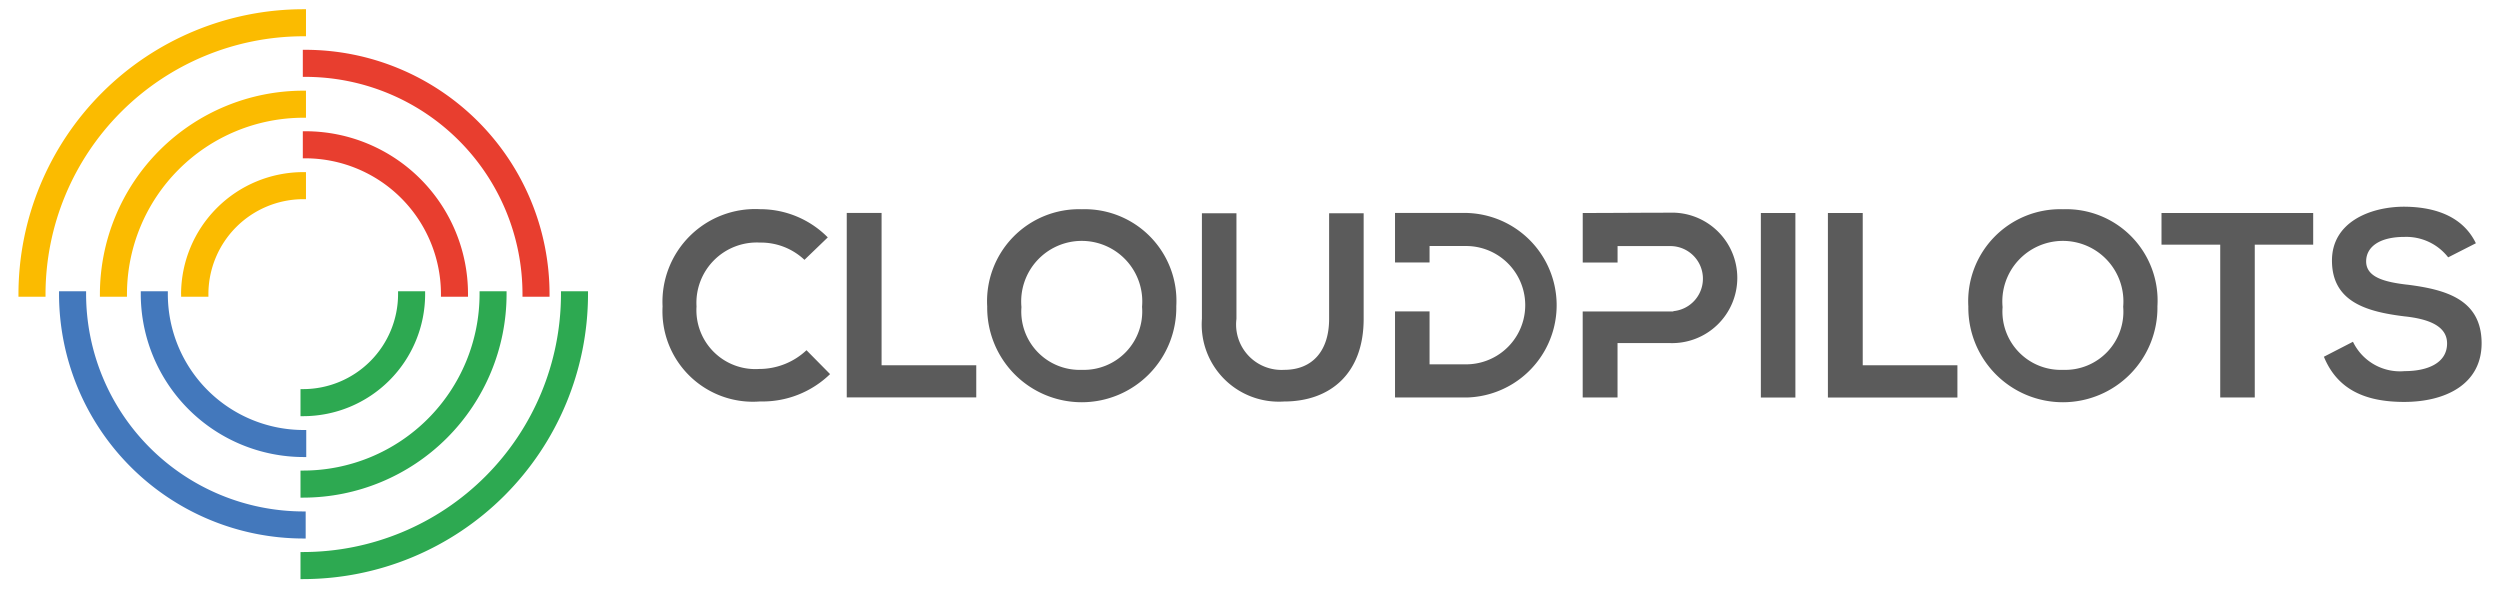 <svg xmlns="http://www.w3.org/2000/svg" width="135.43" height="32" viewBox="0 0 135.43 32">
  <defs>
    <style>
      .cls-1 {
        fill: #fff;
        opacity: 0;
      }

      .cls-2 {
        fill: #fbbb00;
      }

      .cls-3 {
        fill: #e83e2f;
      }

      .cls-4 {
        fill: #2da951;
      }

      .cls-5 {
        fill: #4378bc;
      }

      .cls-6 {
        fill: #5b5b5b;
      }
    </style>
  </defs>
  <g id="Logo-CLOUDPILOTS" transform="translate(-17.705 -7)">
    <rect id="Rechteck_6" data-name="Rechteck 6" class="cls-1" width="135.43" height="32" transform="translate(17.705 7)"/>
    <g id="CPL-Logo_horizontal" data-name="CPL-Logo horizontal" transform="translate(18.705 7.5)">
      <g id="Form_3_1_">
        <path id="Pfad_141" data-name="Pfad 141" class="cls-2" d="M15.435,0A15.45,15.45,0,0,0,0,15.435v.14H1.466v-.14a13.986,13.986,0,0,1,13.97-13.97h.14V0ZM4.412,15.435v.14H5.878v-.14a9.568,9.568,0,0,1,9.557-9.557h.14V4.412h-.14A11.032,11.032,0,0,0,4.412,15.435Zm4.4,0v.14H10.29v-.14a5.15,5.15,0,0,1,5.145-5.145h.14V8.824h-.14A6.627,6.627,0,0,0,8.809,15.435Z"/>
      </g>
      <g id="Form_4_1_" transform="translate(15.404 2.198)">
        <path id="Pfad_142" data-name="Pfad 142" class="cls-3" d="M98.94,14.1H98.8v1.466h.14A11.767,11.767,0,0,1,110.7,27.337v.14h1.466v-.14A13.241,13.241,0,0,0,98.94,14.1Zm0,4.412H98.8v1.466h.14a7.359,7.359,0,0,1,7.343,7.359v.14h1.466v-.14A8.813,8.813,0,0,0,98.94,18.512Z" transform="translate(-98.8 -14.1)"/>
      </g>
      <g id="Form_5_1_" transform="translate(15.279 15.279)">
        <path id="Pfad_143" data-name="Pfad 143" class="cls-4" d="M112.11,98v.156a13.983,13.983,0,0,1-13.954,13.97H98v1.466h.14a15.45,15.45,0,0,0,15.435-15.435V98Zm-2.947.156V98H107.7v.156a9.568,9.568,0,0,1-9.557,9.557H98v1.466h.14A11.032,11.032,0,0,0,109.163,98.156Zm-4.412,0V98h-1.466v.156A5.15,5.15,0,0,1,98.14,103.3H98v1.466h.14A6.614,6.614,0,0,0,104.751,98.156Z" transform="translate(-98 -98)"/>
      </g>
      <g id="Form_6_1_" transform="translate(2.198 15.279)">
        <path id="Pfad_144" data-name="Pfad 144" class="cls-5" d="M15.566,98.156V98H14.1v.156a13.251,13.251,0,0,0,13.221,13.237h.14v-1.466h-.125A11.791,11.791,0,0,1,15.566,98.156Zm11.771,7.359a7.359,7.359,0,0,1-7.343-7.359V98H18.528v.156a8.836,8.836,0,0,0,8.824,8.824h.14v-1.466Z" transform="translate(-14.1 -98)"/>
      </g>
      <g id="Rechteck_2_Kopie_1_" transform="translate(34.892 10.695)">
        <path id="Pfad_145" data-name="Pfad 145" class="cls-6" d="M259.908,74.68c0,1.715-.889,2.76-2.432,2.76a2.459,2.459,0,0,1-2.588-2.76V68.959h-1.871V74.68a4.177,4.177,0,0,0,4.443,4.475c2.51,0,4.319-1.512,4.319-4.475V68.959h-1.871Zm-13.393-5.94a4.985,4.985,0,0,0-5.129,5.27,5.122,5.122,0,1,0,10.243-.016A4.968,4.968,0,0,0,246.515,68.74Zm0,8.7a3.161,3.161,0,0,1-3.274-3.4,3.28,3.28,0,1,1,6.533-.016A3.161,3.161,0,0,1,246.515,77.44Zm-10.851-8.5h-1.887v9.994h7.016V77.191h-5.129Zm-6.595,8.45a3.192,3.192,0,0,1-3.43-3.383,3.268,3.268,0,0,1,3.43-3.461,3.443,3.443,0,0,1,2.417.935l1.263-1.216a5.147,5.147,0,0,0-3.664-1.528,5.024,5.024,0,0,0-5.285,5.27,4.9,4.9,0,0,0,5.285,5.145,5.258,5.258,0,0,0,3.789-1.481l-1.278-1.294A3.741,3.741,0,0,1,229.069,77.393Zm38.338-8.45h-3.929v2.682h1.871v-.889h2.058a3.205,3.205,0,0,1,0,6.408h-2.058V74.275h-1.871v4.662h3.929a5,5,0,0,0,0-9.994Zm32.258-.2a4.985,4.985,0,0,0-5.129,5.27,5.122,5.122,0,1,0,10.243-.016A4.95,4.95,0,0,0,299.665,68.74Zm0,8.7a3.161,3.161,0,0,1-3.274-3.4,3.28,3.28,0,1,1,6.533-.016A3.152,3.152,0,0,1,299.665,77.44ZM305,70.658h3.181v8.279h1.871V70.658h3.165V68.943H305Zm-26.645-1.731c-1.575,0-3.134.016-4.708.016v2.682h1.887v-.889h2.822a1.766,1.766,0,0,1,.2,3.524v.016h-4.911v4.662h1.887V75.99h2.822A3.534,3.534,0,1,0,278.352,68.927Zm39.96,3.9c-1.2-.14-2.229-.39-2.229-1.263,0-.748.67-1.325,2.074-1.325a2.879,2.879,0,0,1,2.37,1.107l1.5-.764c-.748-1.544-2.37-1.98-3.929-1.98-1.84.016-3.867.858-3.867,2.916,0,2.245,1.887,2.775,3.929,3.025,1.325.14,2.307.53,2.307,1.466,0,1.091-1.107,1.5-2.292,1.5a2.825,2.825,0,0,1-2.806-1.59l-1.575.811c.748,1.824,2.307,2.448,4.35,2.448,2.23,0,4.194-.951,4.194-3.181C322.334,73.62,320.4,73.09,318.312,72.825Zm-29.5-3.882h-1.887v9.994h7.016V77.191h-5.129Zm-5.519,9.994h1.871V68.943h-1.871Z" transform="translate(-223.799 -68.6)"/>
      </g>
    </g>
  </g>
</svg>
